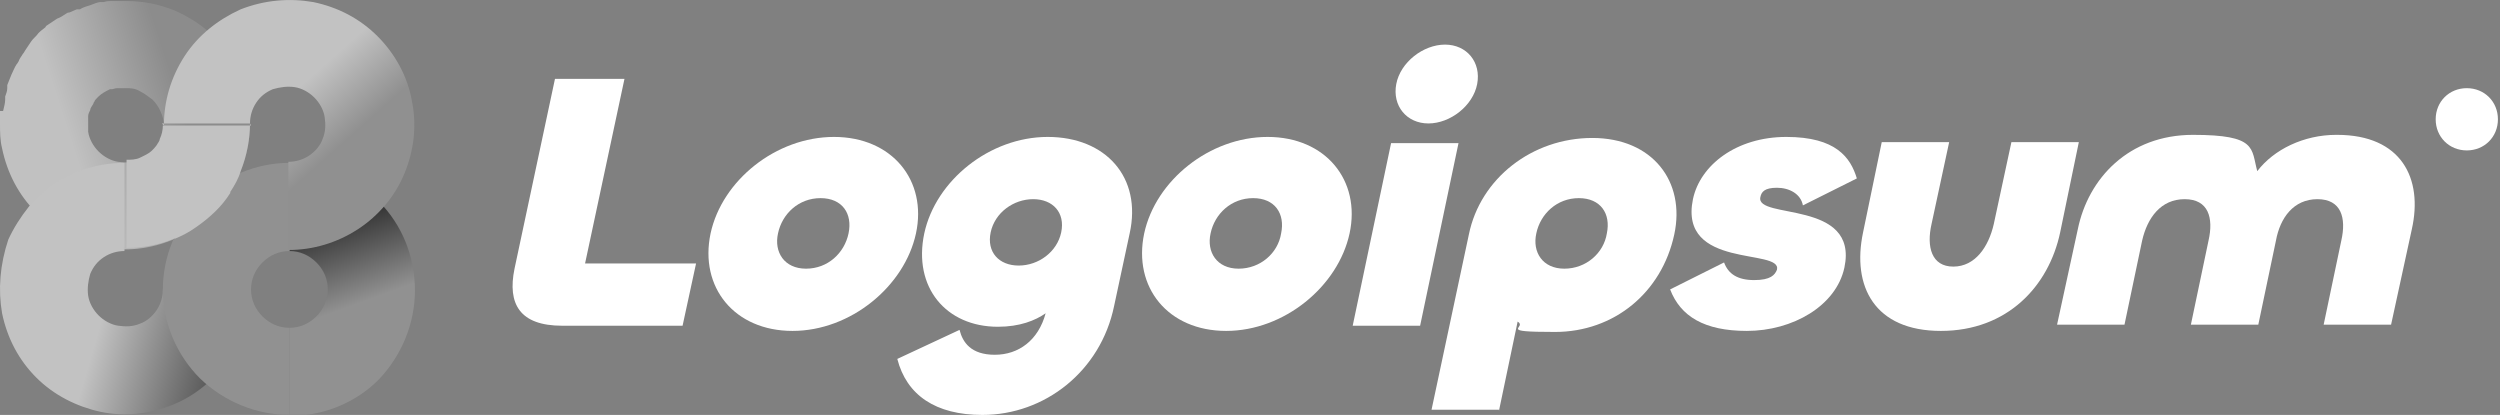 <svg xmlns="http://www.w3.org/2000/svg" xmlns:xlink="http://www.w3.org/1999/xlink" id="Calque_1" viewBox="0 0 241 40"><rect x="0" y="0" width="241" height="40" fill="#808080" stroke="none"/><defs><style>      .st0 {        fill: url(#Dégradé_sans_nom_7);      }      .st1 {        fill: url(#Dégradé_sans_nom_6);      }      .st2 {        fill: #fff;      }      .st3 {        fill: #919191;      }      .st4 {        fill: #c2c2c2;      }      .st5 {        fill: url(#Dégradé_sans_nom_9);      }      .st6 {        fill: url(#Dégradé_sans_nom_8);      }    </style><linearGradient id="D&#xE9;grad&#xE9;_sans_nom_9" data-name="D&#xE9;grad&#xE9; sans nom 9" x1="33.6" y1="36.9" x2="6.9" y2="28.2" gradientTransform="translate(0 42) scale(1 -1)" gradientUnits="userSpaceOnUse"><stop offset=".6" stop-color="#8c8c8c"></stop><stop offset="1" stop-color="#c1c1c1"></stop></linearGradient><linearGradient id="D&#xE9;grad&#xE9;_sans_nom_8" data-name="D&#xE9;grad&#xE9; sans nom 8" x1="10.7" y1="14.3" x2="22.7" y2="10.8" gradientTransform="translate(0 42) scale(1 -1)" gradientUnits="userSpaceOnUse"><stop offset="0" stop-color="#c2c2c2"></stop><stop offset="1" stop-color="#535353"></stop></linearGradient><linearGradient id="D&#xE9;grad&#xE9;_sans_nom_7" data-name="D&#xE9;grad&#xE9; sans nom 7" x1="32.8" y1="12.1" x2="30" y2="19.8" gradientTransform="translate(0 42) scale(1 -1)" gradientUnits="userSpaceOnUse"><stop offset="0" stop-color="#919191"></stop><stop offset="1" stop-color="#343434"></stop></linearGradient><linearGradient id="D&#xE9;grad&#xE9;_sans_nom_6" data-name="D&#xE9;grad&#xE9; sans nom 6" x1="33.3" y1="26.1" x2="27.6" y2="32.5" gradientTransform="translate(0 42) scale(1 -1)" gradientUnits="userSpaceOnUse"><stop offset=".2" stop-color="#909090"></stop><stop offset="1" stop-color="#c2c2c2"></stop></linearGradient></defs><path class="st5" d="M23.3,7.5c-.6-1.5-1.5-2.8-2.6-3.9s-2.5-2-3.9-2.6c-1.5-.6-3-.9-4.6-.9s-.7,0-1.1,0c-.1,0-.2,0-.3,0-.3,0-.5,0-.8.1-.1,0-.2,0-.3,0-.3,0-.7.2-1,.3,0,0,0,0,0,0-.3.1-.7.2-1,.4,0,0,0,0-.1,0,0,0-.1,0-.2,0-.2.1-.5.2-.7.3,0,0-.2,0-.3.1-.3.2-.6.4-.9.5,0,0,0,0,0,0-.3.2-.6.4-.9.6,0,0-.2.1-.2.2-.2.2-.4.3-.6.5,0,0,0,0-.1.1,0,0,0,0,0,0-.2.3-.5.5-.7.8,0,0,0,0,0,0-.2.3-.4.6-.6.9,0,0-.1.2-.2.3-.1.2-.3.4-.4.7,0,0-.1.2-.2.3-.2.3-.3.6-.5,1h0c-.1.3-.3.7-.4,1,0,.1,0,.2,0,.3,0,.3-.1.5-.2.8,0,.1,0,.2,0,.3,0,.3-.1.7-.2,1.1H0c0,.4,0,.7,0,1.1,0,0,0,0,0,.1h0c0,.8,0,1.6.2,2.4.5,2.4,1.6,4.5,3.3,6.2,1.7,1.7,3.9,2.8,6.2,3.3,2.4.5,4.8.2,7-.7,2.2-.9,4.1-2.5,5.4-4.5,1.3-2,2-4.3,2-6.7s-.3-3.2-.9-4.6h0ZM15.1,14.1c-.4.6-1,1.1-1.6,1.3-.7.3-1.4.3-2.1.2-.7-.1-1.4-.5-1.9-1-.5-.5-.9-1.2-1-1.9,0-.3,0-.6,0-.8,0-.2,0-.3,0-.5,0,0,0-.1,0-.2,0-.2.1-.4.2-.6,0-.2.2-.4.3-.6,0,0,0-.1.1-.2,0-.1.2-.3.3-.4,0,0,0,0,.1-.1.3-.3.7-.5,1.1-.7,0,0,.1,0,.2,0,.1,0,.3-.1.5-.1,0,0,.1,0,.2,0,.2,0,.4,0,.6,0,.5,0,.9,0,1.4.3.4.2.8.5,1.2.8.3.3.6.7.8,1.2.2.4.3.9.3,1.4,0,.7-.2,1.4-.6,2h0Z"></path><path class="st6" d="M22.2,34.6c1.3-2,2-4.3,2-6.7h-8.5c0,.7-.2,1.4-.6,2-.4.6-1,1.1-1.6,1.3-.7.3-1.4.3-2.1.2s-1.4-.5-1.9-1c-.5-.5-.9-1.2-1-1.9-.1-.7,0-1.4.2-2.1.3-.7.7-1.2,1.3-1.6.6-.4,1.3-.6,2-.6h0v-8.5h0c-2.4,0-4.7.7-6.7,2-.9.6-1.8,1.4-2.5,2.2-.8,1-1.5,2.1-2,3.2C0,25.5-.2,27.9.2,30.2c.5,2.4,1.6,4.5,3.3,6.2,1.7,1.7,3.9,2.8,6.2,3.3,2.4.5,4.8.2,7-.7,2.2-.9,4.1-2.5,5.4-4.5h0Z"></path><path class="st0" d="M27.9,15.8c3.2,0,6.3,1.3,8.6,3.6,2.3,2.3,3.5,5.4,3.5,8.6s-1.3,6.3-3.5,8.6c-2.3,2.3-5.4,3.5-8.6,3.5v-8.5c1,0,1.9-.4,2.6-1.1s1.1-1.6,1.1-2.6-.4-1.9-1.1-2.6c-.7-.7-1.6-1.1-2.6-1.1v-8.5Z"></path><path class="st3" d="M27.9,40c-3.2,0-6.3-1.3-8.6-3.5-2.3-2.3-3.6-5.4-3.6-8.6s1.3-6.3,3.6-8.6c2.3-2.3,5.4-3.6,8.6-3.6v8.5c-1,0-1.9.4-2.6,1.1-.7.7-1.1,1.6-1.1,2.6s.4,1.9,1.1,2.6,1.6,1.1,2.6,1.1v8.5Z"></path><path class="st4" d="M24.2,12.1h-8.5s0,0,0,0c0,.4-.1.9-.3,1.3,0,.2-.2.4-.3.6,0,0,0,0,0,0-.3.4-.6.7-1,.9-.2.1-.4.2-.6.3,0,0,0,0,0,0-.4.2-.9.2-1.3.2v8.5c1.6,0,3.2-.3,4.6-.9,0,0,0,0,.1,0,.7-.3,1.3-.6,2-1.1,1.3-.9,2.5-2,3.3-3.3,0,0,0,0,0-.1.4-.6.8-1.3,1-2,.6-1.5.9-3.1.9-4.6h0Z"></path><path class="st1" d="M15.8,12.1c0-2.4.7-4.7,2-6.7,1.3-2,3.2-3.5,5.4-4.5C25.5,0,27.9-.2,30.2.2c2.4.5,4.5,1.6,6.2,3.3s2.9,3.9,3.3,6.2c.5,2.4.2,4.8-.7,7-.9,2.2-2.5,4.1-4.5,5.4-2,1.3-4.3,2-6.7,2v-8.5c.7,0,1.4-.2,2-.6.6-.4,1.1-1,1.3-1.6.3-.7.3-1.4.2-2.1-.1-.7-.5-1.4-1-1.9-.5-.5-1.2-.9-1.9-1-.7-.1-1.4,0-2.1.2-.7.3-1.2.7-1.6,1.3-.4.6-.6,1.3-.6,2h-8.5,0Z"></path><path class="st2" d="M60.2,7.6l-3.8,17.8h10.7l-1.3,6h-11.6c-4.1,0-5.3-2.1-4.6-5.5l3.9-18.3h6.7Z"></path><path class="st2" d="M76.4,31.9c-5.6,0-9-4.2-7.9-9.4,1.1-5.1,6.3-9.3,11.9-9.3s9,4.2,7.9,9.3c-1.1,5.1-6.3,9.4-11.9,9.4ZM77.7,25.9c2.1,0,3.7-1.5,4.1-3.4.4-1.9-.6-3.4-2.7-3.4s-3.7,1.5-4.1,3.4c-.4,1.8.6,3.4,2.7,3.4Z"></path><path class="st2" d="M94.7,40c-4.5,0-7.3-1.9-8.2-5.4l6-2.8c.3,1.2,1.1,2.4,3.4,2.4s4.2-1.4,4.9-4c-1,.7-2.5,1.3-4.6,1.3-5,0-8.2-3.8-7.1-9,1.1-5.1,6.3-9.3,11.9-9.3s9.1,3.9,7.9,9.3l-1.5,7c-1.3,6.3-6.7,10.5-12.7,10.5ZM98.2,25.6c1.9,0,3.7-1.3,4.1-3.2.4-1.9-.8-3.2-2.7-3.2s-3.7,1.3-4.1,3.2c-.4,1.9.8,3.2,2.7,3.2Z"></path><path class="st2" d="M118.2,31.9c-5.6,0-9-4.2-7.9-9.4,1.1-5.1,6.3-9.3,11.9-9.3s9,4.2,7.9,9.3c-1.1,5.1-6.3,9.4-11.9,9.4ZM119.4,25.9c2.1,0,3.8-1.5,4.1-3.4.4-1.9-.6-3.4-2.7-3.4s-3.7,1.5-4.1,3.4c-.4,1.8.6,3.4,2.7,3.4Z"></path><path class="st2" d="M137.7,11.9c-2.1,0-3.5-1.7-3.1-3.8.4-2.1,2.6-3.8,4.7-3.8s3.5,1.7,3.1,3.8c-.4,2.1-2.6,3.8-4.7,3.8ZM134.1,13.8h6.5l-3.7,17.6h-6.5l3.7-17.6Z"></path><path class="st2" d="M144.5,39.5h-6.5l3.6-16.9c1.1-5.4,6.1-9.3,11.9-9.3s9,4.2,7.9,9.3c-1.2,5.6-5.8,9.4-11.5,9.4s-2.6-.4-3.6-1l-1.8,8.6ZM150.8,25.9c2.1,0,3.8-1.5,4.1-3.4.4-1.9-.6-3.4-2.7-3.4s-3.7,1.5-4.1,3.4c-.4,1.8.6,3.4,2.7,3.4Z"></path><path class="st2" d="M168.4,31.9c-4.1,0-6.4-1.4-7.4-4l5.2-2.6c.4,1.1,1.3,1.7,2.9,1.7s2-.5,2.2-1c.5-2.1-9.5,0-8.1-6.8.7-3.3,4.2-6,9-6s6.2,2,6.8,4l-5.2,2.6c-.2-1.1-1.3-1.7-2.5-1.7s-1.5.4-1.6.9c-.5,2.2,9.5.2,8.1,6.8-.8,3.7-5,6.1-9.4,6.1Z"></path><path class="st2" d="M188.3,25.7c2.1,0,3.4-1.9,3.9-4.1l1.7-7.9h6.5l-1.8,8.7c-1.1,5.2-5.1,9.5-11.5,9.5s-8.6-4.3-7.5-9.5l1.8-8.7h6.5l-1.7,7.9c-.5,2.2,0,4.1,2.1,4.1Z"></path><path class="st2" d="M225.3,13c6.2,0,8.3,4.2,7.2,9.1l-2,9.2h-6.5l1.7-8.1c.5-2.2,0-4-2.3-4s-3.6,1.8-4,4l-1.7,8.1h-6.5l1.7-8.1c.5-2.2,0-4-2.3-4s-3.6,1.8-4.1,4l-1.7,8.1h-6.5l2-9.2c1-4.9,4.9-9.1,11.1-9.1s5.6,1.3,6.2,3.5c1.6-2.1,4.5-3.5,7.6-3.5Z"></path><path class="st2" d="M240.8,11.5c0,1.7-1.3,3-3,3s-3-1.3-3-3,1.3-3,3-3,3,1.3,3,3Z"></path></svg>